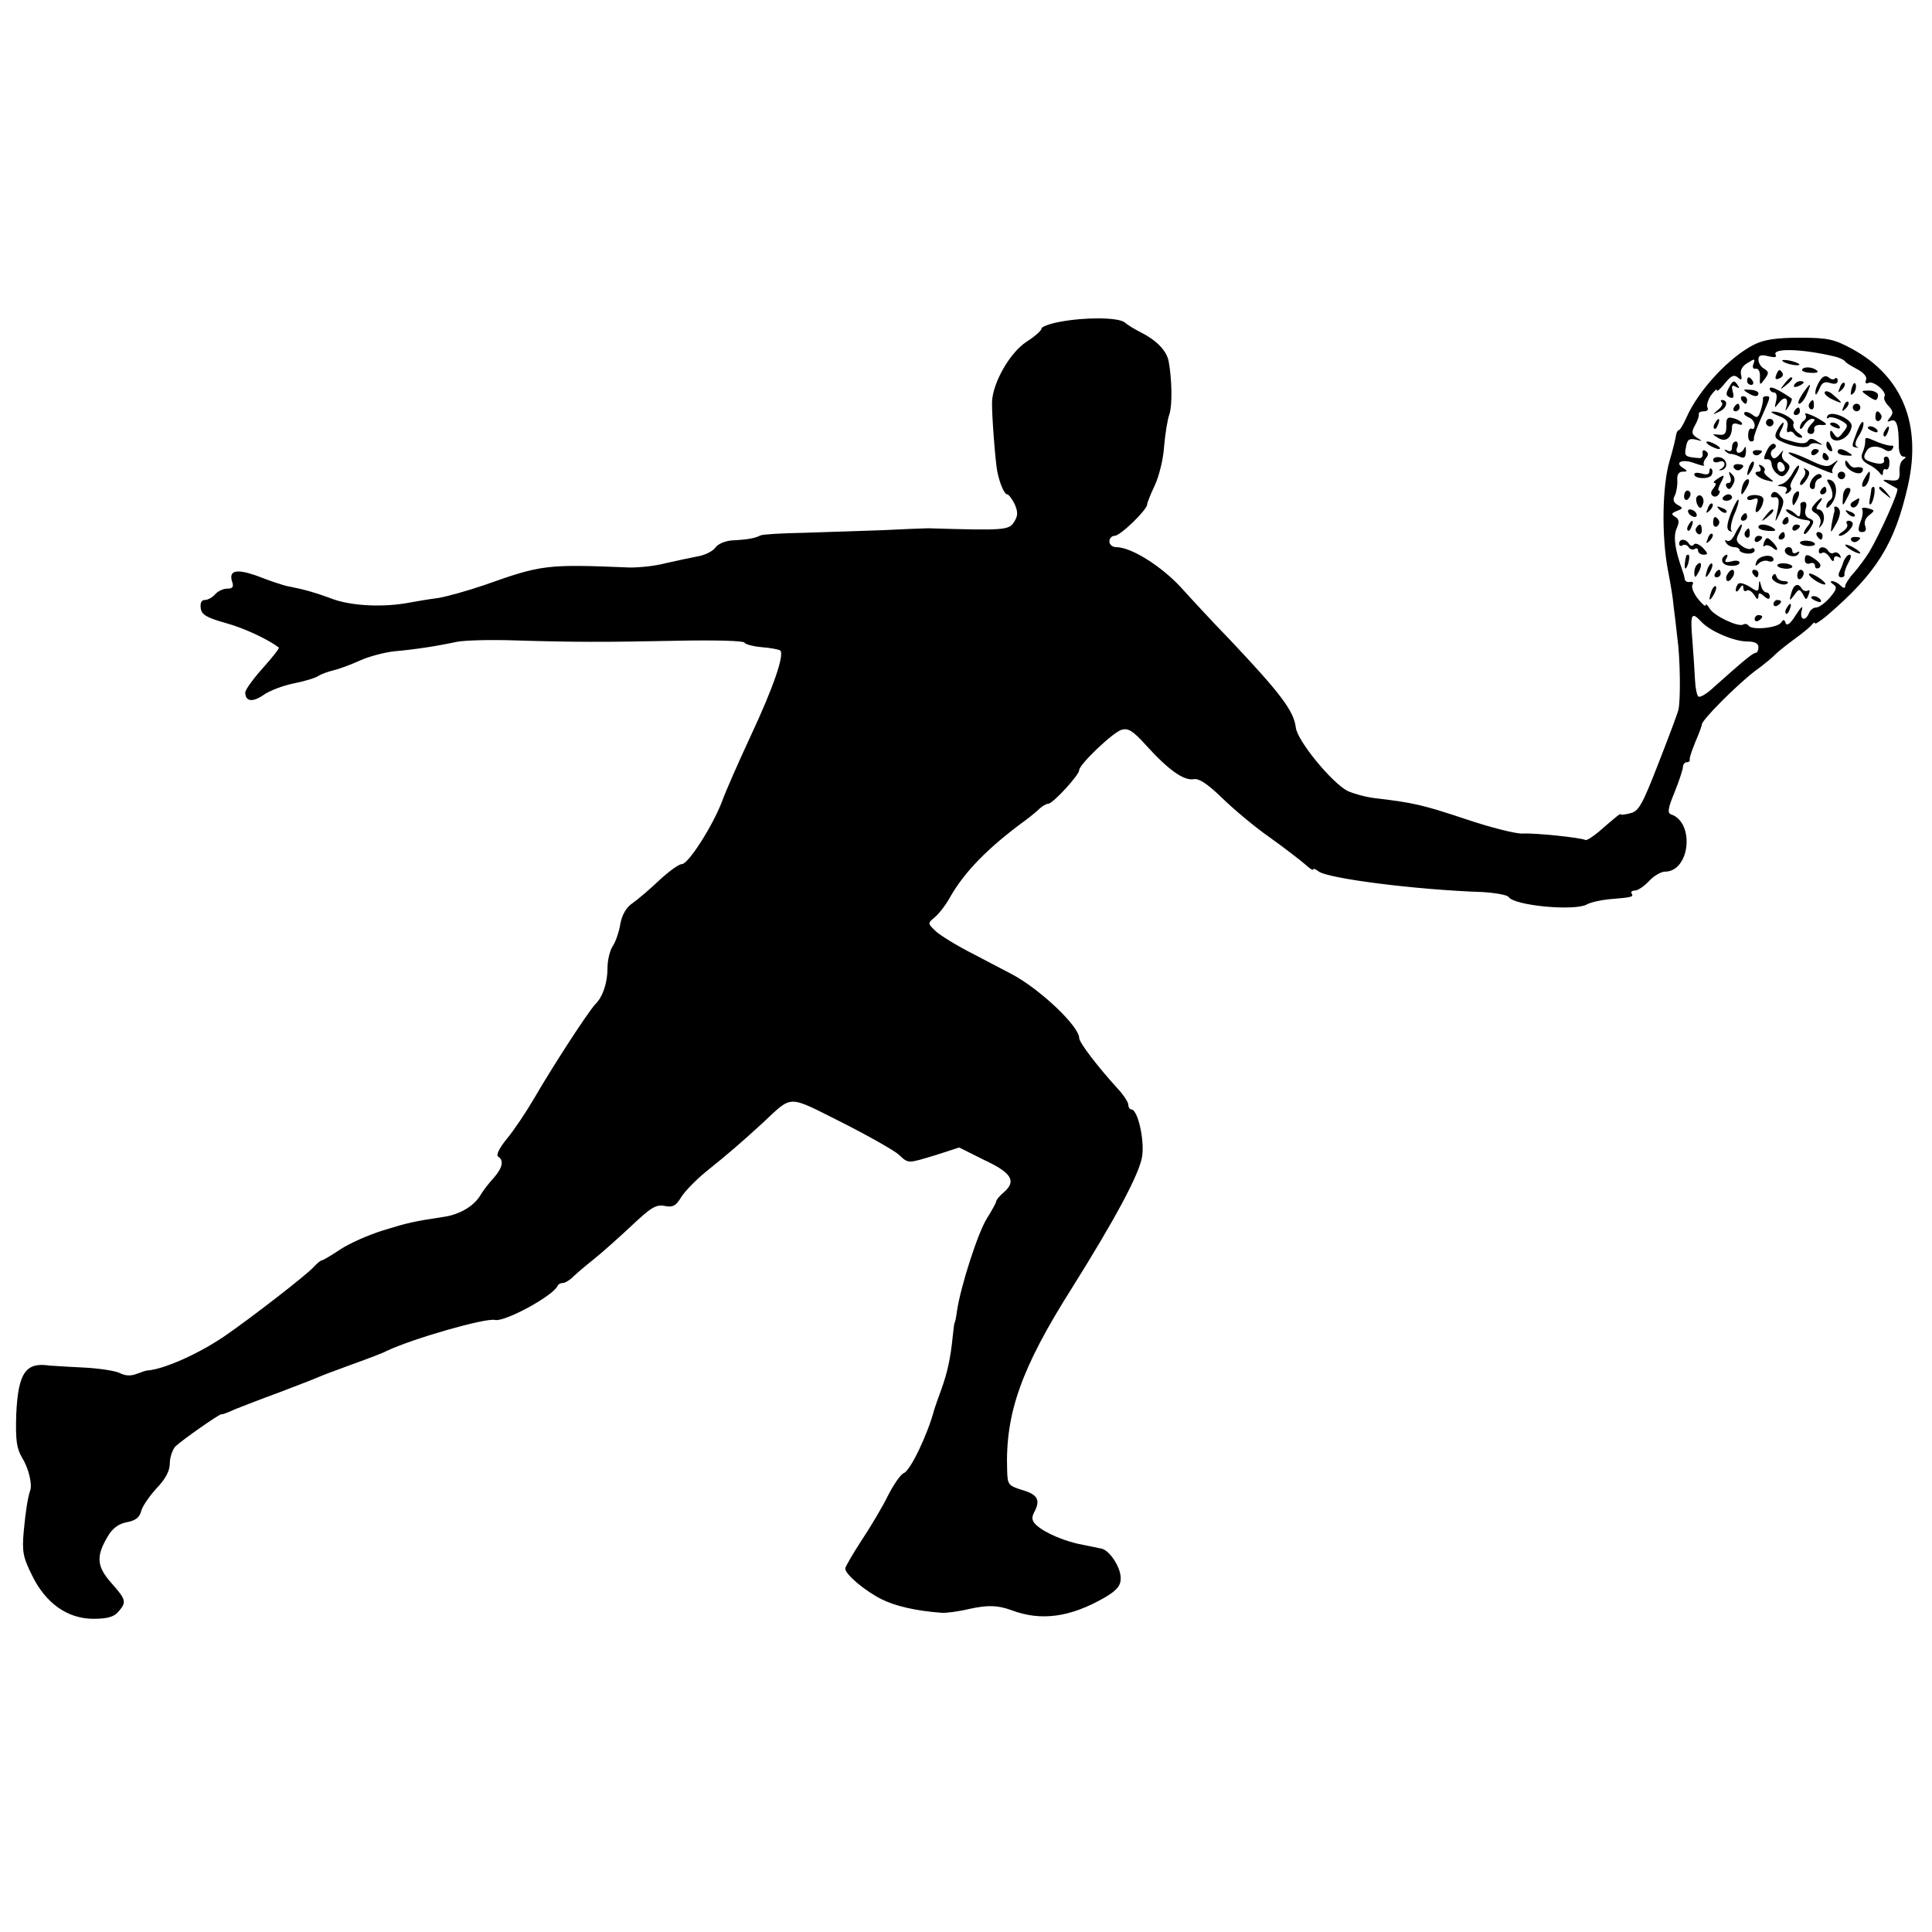 <?xml version="1.0" standalone="no"?>
<!DOCTYPE svg PUBLIC "-//W3C//DTD SVG 20010904//EN"
 "http://www.w3.org/TR/2001/REC-SVG-20010904/DTD/svg10.dtd">
<svg version="1.0" xmlns="http://www.w3.org/2000/svg"
 width="512pt" height="512pt" viewBox="0 0 512 512"
 preserveAspectRatio="xMidYMid meet">
<g transform="translate(0,512) scale(0.1,-0.1)"
fill="#000000" stroke="none">
<path d="M2808 4267 c-27 -5 -48 -13 -48 -18 0 -5 -18 -21 -40 -35 -44 -29
-89 -108 -91 -159 -1 -33 9 -161 14 -185 7 -34 19 -60 26 -60 4 0 13 -12 20
-26 9 -21 9 -31 -2 -48 -14 -21 -26 -22 -227 -16 -8 0 -62 -2 -120 -5 -58 -2
-152 -5 -210 -7 -58 -1 -109 -4 -115 -7 -13 -7 -33 -11 -73 -13 -19 -1 -39 -9
-46 -19 -7 -10 -29 -21 -50 -24 -20 -4 -58 -12 -84 -18 -26 -7 -67 -11 -92
-11 -221 9 -233 8 -385 -46 -44 -15 -100 -31 -125 -35 -25 -3 -58 -9 -75 -12
-68 -13 -151 -9 -202 9 -48 18 -78 26 -113 33 -8 1 -22 5 -30 8 -8 2 -36 12
-62 22 -52 18 -72 13 -63 -16 5 -14 2 -19 -13 -19 -11 0 -25 -7 -32 -15 -7 -8
-19 -15 -27 -15 -9 0 -13 -8 -11 -22 2 -17 16 -25 66 -39 50 -14 110 -42 141
-65 2 -2 -17 -26 -43 -55 -25 -28 -46 -57 -46 -64 0 -24 19 -27 48 -7 15 11
51 25 81 31 30 6 59 15 65 20 6 4 25 11 41 15 17 4 48 16 70 26 22 10 63 21
90 24 57 5 114 14 165 25 19 4 87 6 150 4 162 -5 241 -5 437 -1 95 2 174 0
176 -5 1 -4 22 -10 45 -12 24 -2 46 -6 50 -9 11 -12 -19 -99 -78 -225 -32 -69
-67 -148 -77 -176 -25 -65 -89 -165 -106 -165 -8 0 -34 -19 -59 -42 -25 -24
-57 -51 -71 -61 -17 -11 -28 -30 -33 -55 -3 -20 -12 -47 -20 -59 -8 -12 -14
-38 -14 -57 0 -40 -12 -77 -32 -97 -18 -18 -114 -166 -162 -249 -21 -36 -53
-84 -72 -107 -20 -24 -30 -44 -24 -48 16 -10 12 -30 -12 -57 -13 -14 -28 -34
-34 -44 -17 -30 -56 -53 -99 -59 -79 -12 -93 -15 -161 -36 -38 -12 -88 -34
-112 -50 -24 -16 -46 -29 -49 -29 -3 0 -13 -8 -22 -18 -19 -21 -166 -135 -236
-183 -69 -47 -161 -88 -205 -91 -3 0 -15 -4 -28 -9 -15 -6 -31 -5 -44 2 -11 6
-56 13 -99 15 -44 2 -82 5 -87 5 -64 10 -84 -19 -89 -130 -2 -69 1 -89 16
-115 17 -27 27 -70 21 -86 -6 -17 -12 -53 -17 -107 -5 -55 -2 -70 22 -118 36
-74 94 -115 163 -115 35 0 54 5 65 18 23 26 22 32 -18 77 -39 44 -41 71 -9
124 12 21 29 33 50 37 23 4 34 13 38 29 3 13 22 40 41 61 24 25 35 46 35 66 0
16 7 36 15 45 18 17 119 88 122 85 2 -1 18 5 35 13 18 7 71 28 118 45 47 18
94 36 105 41 11 5 52 20 90 34 39 14 79 29 90 35 70 33 262 88 287 82 25 -6
155 64 166 91 2 4 8 7 14 7 5 0 15 6 22 12 7 7 32 29 56 48 24 19 71 61 104
92 51 48 65 57 88 52 21 -4 29 0 43 23 9 15 39 46 66 68 61 49 91 75 149 128
82 76 64 76 210 3 71 -36 140 -75 152 -86 26 -24 22 -24 98 -1 l62 20 66 -33
c73 -34 86 -56 53 -85 -12 -10 -21 -21 -21 -25 0 -3 -11 -23 -24 -44 -23 -35
-70 -179 -80 -247 -2 -16 -5 -30 -6 -30 -1 0 -3 -16 -5 -35 -6 -60 -14 -96
-30 -141 -9 -24 -17 -48 -19 -54 -17 -65 -63 -162 -81 -169 -8 -3 -26 -29 -41
-58 -14 -29 -46 -83 -70 -119 -24 -37 -44 -71 -44 -76 0 -15 52 -59 96 -81 36
-18 90 -31 159 -36 11 -1 44 3 73 10 50 11 76 10 112 -3 79 -30 156 -19 247
33 34 20 43 32 43 52 0 29 -30 74 -51 78 -8 2 -30 6 -49 10 -45 8 -100 31
-122 51 -13 11 -15 20 -8 34 18 33 11 48 -30 60 -38 12 -40 14 -41 53 -5 150
37 270 172 483 114 182 180 304 186 350 6 44 -12 123 -29 123 -4 0 -8 6 -8 13
0 6 -13 26 -28 42 -52 57 -102 122 -102 134 0 31 -103 129 -178 169 -15 8 -61
32 -103 54 -42 21 -87 49 -99 60 -22 21 -22 21 -3 37 11 9 29 32 40 52 39 69
102 133 199 204 15 11 33 26 40 33 7 6 17 12 22 12 12 0 82 76 82 89 0 15 88
99 112 107 18 5 30 -2 66 -42 59 -65 99 -93 125 -89 14 3 37 -12 77 -51 31
-30 87 -77 126 -104 38 -27 79 -59 92 -70 12 -11 22 -18 22 -14 0 3 6 1 14 -5
23 -19 257 -49 434 -55 35 -2 67 -8 70 -13 14 -23 174 -38 207 -20 11 6 38 12
60 14 60 5 65 6 59 15 -3 4 1 8 9 8 7 0 24 11 37 25 13 14 32 25 42 25 67 0
80 131 16 152 -10 4 -7 18 10 59 12 30 22 60 22 67 0 6 5 12 10 12 6 0 9 3 8
8 -1 4 6 24 15 46 9 21 17 42 17 46 0 12 93 105 140 141 25 18 50 39 55 45 6
6 28 24 50 40 22 16 43 33 47 39 4 5 8 7 8 3 0 -3 14 6 31 20 132 113 180 190
215 344 37 163 -14 290 -147 363 -48 26 -64 30 -139 30 -62 0 -95 -5 -121 -18
-66 -33 -148 -121 -180 -194 -8 -18 -17 -33 -20 -33 -3 0 -6 -6 -7 -12 -1 -7
-8 -38 -17 -68 -20 -66 -22 -200 -5 -290 7 -36 14 -78 15 -95 2 -16 7 -54 10
-84 8 -57 9 -165 3 -192 -2 -9 -26 -73 -53 -142 -42 -108 -52 -127 -74 -132
-14 -4 -26 -5 -26 -3 -1 3 -13 -7 -59 -47 -16 -13 -31 -23 -35 -21 -10 6 -134
19 -166 17 -17 -1 -85 16 -150 38 -114 38 -140 44 -243 56 -24 3 -56 12 -71
19 -42 22 -133 133 -137 168 -5 44 -41 91 -175 233 -43 44 -101 107 -130 139
-52 56 -131 106 -171 106 -10 0 -18 7 -18 15 0 8 6 15 14 15 15 0 86 69 86 83
0 4 9 27 20 50 11 23 23 70 25 104 3 34 9 72 14 85 8 24 7 92 -2 141 -6 29
-33 56 -77 78 -14 7 -32 18 -40 25 -18 13 -104 14 -172 1z m2051 -91 c14 -3
27 -9 30 -13 3 -5 19 -14 34 -22 16 -9 26 -20 22 -28 -3 -8 0 -11 6 -8 13 8
51 -24 43 -36 -3 -5 2 -16 11 -25 12 -13 13 -19 4 -30 -9 -12 -9 -13 2 -9 15
6 21 -12 21 -67 0 -16 5 -28 12 -28 8 0 8 -2 0 -8 -7 -4 -11 -18 -10 -32 1
-21 -3 -25 -24 -23 -23 3 -24 2 -5 -9 11 -6 21 -12 23 -13 6 -5 -48 -124 -75
-169 -10 -16 -28 -40 -40 -54 -13 -14 -23 -30 -23 -35 0 -7 -5 -6 -12 1 -7 7
-17 12 -23 12 -5 0 -4 -4 4 -9 10 -7 8 -14 -10 -35 -12 -14 -29 -26 -36 -26
-8 0 -16 -7 -19 -15 -10 -24 -26 -17 -19 8 4 14 -1 10 -16 -13 -14 -23 -24
-30 -27 -21 -3 10 -6 10 -12 1 -9 -14 -78 -21 -86 -8 -3 4 -9 6 -14 3 -13 -8
-78 23 -89 42 -6 10 -11 14 -11 9 0 -5 -9 3 -21 18 -11 14 -17 30 -14 36 4 6
1 9 -6 8 -7 -2 -14 2 -14 7 -1 6 -4 17 -7 25 -19 53 -24 87 -15 109 8 17 7 25
-3 31 -12 7 -11 10 4 16 16 6 17 8 2 16 -11 6 -14 14 -7 26 4 9 7 27 6 40 -1
14 4 22 14 22 14 0 14 2 1 10 -24 15 -1 25 32 12 17 -6 28 -8 24 -5 -3 3 -1
12 5 19 7 8 7 14 -1 19 -6 4 -9 1 -8 -7 2 -7 -3 -13 -9 -12 -38 3 -40 5 -35
29 3 20 9 24 26 20 19 -5 19 -5 3 5 -14 9 -15 15 -5 33 7 12 11 25 10 30 -1 4
5 7 14 7 8 0 12 4 9 10 -3 5 1 20 9 32 9 12 16 19 16 14 0 -5 9 3 21 18 16 20
24 24 34 16 10 -9 12 -7 9 7 -3 11 3 23 17 31 19 12 21 12 16 -2 -4 -9 -1 -15
6 -13 7 1 12 -8 11 -22 -1 -23 0 -23 13 -5 11 15 11 19 -2 27 -8 4 -15 15 -15
24 0 11 6 14 26 9 16 -4 23 -3 20 3 -12 19 67 17 153 -3z m-350 -704 c23 -25
87 -52 121 -52 20 0 30 -5 30 -15 0 -8 -3 -15 -7 -15 -8 0 -37 -25 -111 -91
-18 -17 -36 -28 -41 -25 -4 3 -8 22 -9 43 -1 21 -4 68 -7 106 -6 70 -3 78 24
49z"/>
<path d="M4724 4163 c4 -4 16 -8 28 -10 12 -2 19 -1 16 2 -3 3 -16 8 -28 10
-12 2 -20 1 -16 -2z"/>
<path d="M4776 4141 c-3 -4 7 -8 21 -9 15 -1 23 1 19 5 -9 10 -35 13 -40 4z"/>
<path d="M4707 4126 c-4 -10 -1 -13 8 -9 8 3 12 9 9 14 -7 12 -11 11 -17 -5z"/>
<path d="M4822 4110 c-7 -11 -12 -25 -11 -32 0 -7 4 -3 10 10 7 18 14 22 29
17 13 -4 20 -2 20 6 0 7 -3 9 -7 6 -3 -4 -11 -3 -17 3 -8 6 -16 3 -24 -10z"/>
<path d="M4630 4110 c0 -5 5 -10 11 -10 5 0 7 5 4 10 -3 6 -8 10 -11 10 -2 0
-4 -4 -4 -10z"/>
<path d="M4729 4103 c-13 -16 -12 -17 4 -4 16 13 21 21 13 21 -2 0 -10 -8 -17
-17z"/>
<path d="M4581 4091 c-8 -14 -7 -20 3 -24 10 -4 12 0 8 15 -4 16 -2 19 8 13 9
-5 11 -4 6 3 -10 16 -14 15 -25 -7z"/>
<path d="M4755 4100 c-3 -6 1 -7 9 -4 18 7 21 14 7 14 -6 0 -13 -4 -16 -10z"/>
<path d="M4876 4093 c-6 -14 -5 -15 5 -6 7 7 10 15 7 18 -3 3 -9 -2 -12 -12z"/>
<path d="M4907 4091 c-4 -17 -3 -21 5 -13 5 5 8 16 6 23 -3 8 -7 3 -11 -10z"/>
<path d="M4690 4090 c0 -5 5 -10 11 -10 7 0 9 -9 6 -22 -5 -21 -5 -21 7 -6 15
20 27 14 20 -10 -4 -13 -3 -13 6 1 7 10 10 20 8 21 -38 26 -58 34 -58 26z"/>
<path d="M4776 4075 c-9 -14 -13 -25 -8 -25 5 0 14 11 20 25 6 14 10 25 8 25
-2 0 -11 -11 -20 -25z"/>
<path d="M4630 4080 c18 -12 30 -13 30 -2 0 4 -10 9 -22 9 -18 2 -20 0 -8 -7z"/>
<path d="M4836 4081 c-3 -4 6 -13 19 -19 30 -14 31 -12 5 10 -10 10 -22 14
-24 9z"/>
<path d="M4947 4073 c9 -7 20 -13 23 -13 4 0 7 6 7 13 0 6 -11 12 -24 12 -21
0 -22 -1 -6 -12z"/>
<path d="M4615 4060 c3 -5 8 -10 11 -10 2 0 4 5 4 10 0 6 -5 10 -11 10 -5 0
-7 -4 -4 -10z"/>
<path d="M4672 4063 c1 -5 -2 -18 -6 -31 -6 -19 -10 -21 -22 -11 -8 6 -17 9
-21 6 -3 -4 2 -9 11 -13 9 -3 16 -13 16 -21 0 -8 -4 -12 -8 -9 -4 2 -9 -4 -9
-15 -1 -10 2 -19 8 -19 5 0 8 3 7 8 -1 4 8 29 20 56 25 56 25 56 12 56 -5 0
-9 -3 -8 -7z"/>
<path d="M4563 4053 c4 -3 -1 -12 -11 -20 -15 -13 -15 -13 6 -3 19 9 23 30 5
30 -4 0 -3 -3 0 -7z"/>
<path d="M4795 4051 c-3 -5 -2 -12 3 -15 5 -3 9 1 9 9 0 17 -3 19 -12 6z"/>
<path d="M4886 4043 c-6 -14 -5 -15 5 -6 7 7 10 15 7 18 -3 3 -9 -2 -12 -12z"/>
<path d="M4595 4040 c-3 -5 -1 -10 4 -10 6 0 11 5 11 10 0 6 -2 10 -4 10 -3 0
-8 -4 -11 -10z"/>
<path d="M4910 4040 c0 -5 5 -10 10 -10 6 0 10 5 10 10 0 6 -4 10 -10 10 -5 0
-10 -4 -10 -10z"/>
<path d="M4755 4030 c-3 -5 -1 -10 4 -10 6 0 11 5 11 10 0 6 -2 10 -4 10 -3 0
-8 -4 -11 -10z"/>
<path d="M4713 4018 c21 -8 27 -15 24 -29 -3 -11 -1 -17 3 -14 5 3 11 1 15 -5
3 -5 11 -10 18 -10 6 0 3 6 -8 13 -10 8 -15 18 -12 24 7 10 -34 34 -56 32 -7
0 1 -5 16 -11z"/>
<path d="M4784 4022 c4 -6 2 -13 -4 -17 -5 -3 -10 -12 -10 -18 0 -7 5 -4 11 6
5 9 15 17 21 17 9 0 9 -3 0 -12 -15 -15 -16 -28 -2 -28 6 0 9 6 8 13 -2 6 5
11 15 11 25 -2 21 3 -14 22 -17 8 -28 11 -25 6z"/>
<path d="M4843 4018 c-3 -6 -2 -9 3 -5 5 3 19 0 32 -7 20 -11 21 -14 7 -31
-13 -17 -16 -18 -25 -5 -7 11 -10 11 -10 2 0 -35 52 -19 57 18 3 19 -54 44
-64 28z"/>
<path d="M4970 4014 c0 -8 5 -12 10 -9 6 4 8 11 5 16 -9 14 -15 11 -15 -7z"/>
<path d="M4575 3991 c0 -20 -4 -25 -20 -23 -19 2 -19 2 -1 -9 20 -12 36 1 36
30 0 8 6 11 16 7 8 -3 13 -2 10 3 -3 5 -14 11 -24 13 -14 4 -18 -1 -17 -21z"/>
<path d="M4545 3999 c-4 -6 -5 -12 -2 -15 2 -3 7 2 10 11 7 17 1 20 -8 4z"/>
<path d="M4680 4000 c0 -5 5 -10 10 -10 6 0 10 5 10 10 0 6 -4 10 -10 10 -5 0
-10 -4 -10 -10z"/>
<path d="M4922 3978 c-16 -42 -16 -42 -2 -44 6 -2 6 0 1 2 -7 4 -4 15 5 29 9
14 14 29 12 35 -2 6 -9 -4 -16 -22z"/>
<path d="M4710 3980 c-8 -15 -7 -21 7 -28 31 -16 72 -22 78 -12 3 5 13 7 23 4
14 -5 14 -3 -2 6 -13 9 -20 9 -25 1 -5 -7 -18 -8 -44 0 -33 9 -36 12 -27 29 6
11 8 20 6 20 -3 0 -10 -9 -16 -20z"/>
<path d="M4850 3996 c0 -2 7 -7 16 -10 8 -3 12 -2 9 4 -6 10 -25 14 -25 6z"/>
<path d="M4950 3986 c0 -2 7 -7 16 -10 8 -3 12 -2 9 4 -6 10 -25 14 -25 6z"/>
<path d="M4995 3979 c-4 -6 -5 -12 -2 -15 2 -3 7 2 10 11 7 17 1 20 -8 4z"/>
<path d="M4943 3948 c0 -7 -4 -21 -8 -30 -4 -11 0 -20 17 -29 13 -6 26 -17 30
-23 5 -7 8 -7 8 2 0 7 4 11 8 8 4 -2 9 4 9 15 1 10 -2 19 -8 19 -5 0 -8 -4 -6
-9 2 -11 -11 -13 -35 -5 -20 6 -22 13 -10 31 8 12 29 13 49 0 6 -4 15 -3 18 3
4 6 3 10 -2 9 -4 -1 -21 3 -36 9 -35 15 -34 15 -34 0z"/>
<path d="M4530 3940 c8 -5 20 -10 25 -10 6 0 3 5 -5 10 -8 5 -19 10 -25 10 -5
0 -3 -5 5 -10z"/>
<path d="M4590 3934 c0 -9 -5 -12 -12 -8 -8 4 -10 3 -5 -2 5 -5 12 -8 15 -7 4
0 14 -3 22 -7 12 -6 16 -3 17 13 0 12 -1 16 -4 10 -3 -7 -9 -13 -15 -13 -6 0
-8 7 -4 15 3 8 1 15 -4 15 -6 0 -10 -7 -10 -16z"/>
<path d="M4682 3925 c-9 -19 -9 -24 1 -22 6 1 12 -5 12 -13 0 -8 7 -20 15 -26
11 -9 17 -8 26 4 9 13 9 19 -4 28 -9 6 -12 17 -8 25 4 8 1 6 -7 -4 -11 -13
-17 -15 -22 -6 -4 6 -2 15 5 19 7 4 8 10 3 13 -6 4 -15 -5 -21 -18z m48 -46
c0 -5 -4 -9 -10 -9 -5 0 -10 7 -10 16 0 8 5 12 10 9 6 -3 10 -10 10 -16z"/>
<path d="M4840 3941 c0 -6 4 -13 10 -16 6 -3 7 1 4 9 -7 18 -14 21 -14 7z"/>
<path d="M4646 3918 c3 -5 10 -6 15 -3 13 9 11 12 -6 12 -8 0 -12 -4 -9 -9z"/>
<path d="M4740 3920 c0 -4 28 -19 62 -33 34 -15 58 -24 55 -20 -4 3 -1 13 6
22 10 14 10 14 -5 3 -14 -11 -24 -10 -67 11 -28 13 -51 21 -51 17z"/>
<path d="M4800 3919 c0 -5 5 -7 10 -4 6 3 10 8 10 11 0 2 -4 4 -10 4 -5 0 -10
-5 -10 -11z"/>
<path d="M4870 3922 c0 -4 10 -9 22 -9 18 -2 20 0 8 7 -18 12 -30 13 -30 2z"/>
<path d="M4830 3910 c0 -5 5 -10 11 -10 5 0 7 5 4 10 -3 6 -8 10 -11 10 -2 0
-4 -4 -4 -10z"/>
<path d="M4540 3901 c0 -6 7 -8 15 -5 17 7 21 -11 5 -19 -6 -3 -5 -4 2 -3 19
4 16 30 -4 34 -10 2 -18 -1 -18 -7z"/>
<path d="M4636 3885 c-9 -26 -7 -32 5 -12 6 10 9 21 6 23 -2 3 -7 -2 -11 -11z"/>
<path d="M4890 3893 c0 -17 37 -36 45 -23 6 10 -1 14 -19 11 -5 -1 -13 4 -17
11 -6 9 -9 10 -9 1z"/>
<path d="M4595 3880 c4 -6 11 -8 16 -5 14 9 11 15 -7 15 -8 0 -12 -5 -9 -10z"/>
<path d="M4664 3882 c4 -7 2 -12 -4 -12 -18 0 -2 -17 22 -23 21 -5 21 -5 6 7
-10 7 -15 15 -12 18 3 4 0 9 -7 14 -8 4 -10 3 -5 -4z"/>
<path d="M4750 3865 c-7 -13 -20 -26 -29 -28 -13 -4 -13 -5 2 -6 11 -1 15 -6
11 -13 -5 -7 -3 -8 5 -4 7 5 10 11 7 14 -4 3 1 16 10 30 8 13 14 26 11 28 -2
2 -10 -7 -17 -21z"/>
<path d="M4530 3871 c0 -8 -7 -10 -20 -6 -11 3 -20 3 -20 -2 0 -12 38 -14 46
-2 3 6 3 13 0 16 -3 4 -6 1 -6 -6z"/>
<path d="M4782 3875 c4 -4 3 -14 -4 -22 -6 -7 -9 -15 -7 -18 3 -2 10 4 17 15
9 15 9 21 -1 26 -6 4 -9 4 -5 -1z"/>
<path d="M4585 3858 c4 -11 2 -18 -5 -18 -6 0 -8 -5 -4 -11 5 -8 10 -6 16 6 7
11 6 21 -2 28 -8 9 -10 8 -5 -5z"/>
<path d="M4802 3850 c-7 -12 -8 -21 -2 -25 6 -3 10 0 10 9 0 8 5 16 12 18 7 3
8 7 2 11 -5 3 -15 -3 -22 -13z"/>
<path d="M4870 3860 c0 -5 5 -10 10 -10 6 0 10 5 10 10 0 6 -4 10 -10 10 -5 0
-10 -4 -10 -10z"/>
<path d="M4940 3850 c-6 -11 -7 -20 -2 -20 6 0 12 9 15 20 3 11 3 20 1 20 -2
0 -8 -9 -14 -20z"/>
<path d="M4550 3850 c-8 -5 -11 -10 -6 -10 5 0 3 -6 -3 -14 -8 -9 -8 -16 -2
-20 5 -4 12 -2 16 4 3 5 4 10 0 10 -3 0 -1 9 5 20 12 23 11 24 -10 10z"/>
<path d="M4617 3830 c-3 -11 -3 -20 -1 -20 2 0 8 9 14 20 6 11 7 20 2 20 -6 0
-12 -9 -15 -20z"/>
<path d="M4846 3839 c12 -20 14 -38 3 -45 -5 -3 -9 -10 -9 -17 0 -6 6 -2 14 8
17 23 15 57 -3 63 -10 3 -11 0 -5 -9z"/>
<path d="M4825 3820 c-3 -5 -1 -10 4 -10 6 0 11 5 11 10 0 6 -2 10 -4 10 -3 0
-8 -4 -11 -10z"/>
<path d="M4884 3803 c-2 -27 -1 -27 14 3 8 15 8 21 -1 21 -7 0 -13 -11 -13
-24z"/>
<path d="M4959 3823 c0 -5 -2 -16 -4 -26 -2 -11 -1 -16 3 -13 8 8 14 46 7 46
-3 0 -5 -3 -6 -7z"/>
<path d="M4980 3826 c0 -2 8 -10 18 -17 15 -13 16 -12 3 4 -13 16 -21 21 -21
13z"/>
<path d="M4463 3805 c0 -8 4 -12 9 -9 4 3 8 9 8 15 0 5 -4 9 -8 9 -5 0 -9 -7
-9 -15z"/>
<path d="M4695 3811 c-4 -7 -1 -10 7 -9 14 3 15 -11 5 -52 -4 -16 -1 -12 9 9
13 30 13 36 1 48 -10 11 -17 12 -22 4z"/>
<path d="M4757 3813 c-4 -3 -7 -13 -7 -22 1 -13 3 -13 11 2 11 19 8 33 -4 20z"/>
<path d="M4496 3802 c-2 -4 -1 -14 3 -21 6 -10 10 -9 14 3 6 16 -8 32 -17 18z"/>
<path d="M4566 3802 c-3 -5 1 -9 9 -9 8 0 15 4 15 9 0 4 -4 8 -9 8 -6 0 -12
-4 -15 -8z"/>
<path d="M4630 3800 c0 -5 7 -7 16 -3 13 5 15 2 9 -17 -4 -14 -3 -20 3 -16 5
3 12 14 14 24 4 13 -1 18 -18 20 -13 1 -24 -3 -24 -8z"/>
<path d="M4587 3760 c-11 -30 -12 -42 -4 -47 7 -3 9 -3 5 1 -3 4 0 24 8 43 9
19 13 37 11 39 -2 2 -11 -14 -20 -36z"/>
<path d="M4809 3784 c-11 -13 -10 -17 4 -25 9 -6 14 -17 11 -27 -5 -13 -4 -14
4 -3 11 16 5 41 -10 41 -6 0 -5 6 2 15 7 8 10 15 7 15 -2 0 -11 -7 -18 -16z"/>
<path d="M4911 3791 c-8 -5 -9 -11 -3 -15 5 -3 12 1 16 9 6 17 6 18 -13 6z"/>
<path d="M4526 3773 c-6 -14 -5 -15 5 -6 7 7 10 15 7 18 -3 3 -9 -2 -12 -12z"/>
<path d="M4771 3783 c1 -5 1 -15 0 -22 -1 -12 -4 -12 -13 -3 -7 7 -17 12 -22
12 -6 0 -2 -6 9 -13 20 -12 26 -13 46 -16 8 -1 8 -6 -1 -16 -7 -9 -11 -17 -9
-20 3 -2 10 5 17 16 10 16 10 20 -3 25 -10 4 -13 13 -10 25 4 11 2 19 -4 19
-6 0 -10 -3 -10 -7z"/>
<path d="M4557 3769 c7 -7 15 -10 18 -7 3 3 -2 9 -12 12 -14 6 -15 5 -6 -5z"/>
<path d="M4861 3773 c1 -4 1 -10 -1 -13 -1 -3 -3 -16 -6 -30 -3 -23 -3 -24 8
-5 16 26 18 44 7 51 -5 3 -9 2 -8 -3z"/>
<path d="M4935 3770 c3 -5 1 -20 -5 -34 -7 -21 -6 -26 5 -26 9 0 12 6 8 16 -4
10 1 22 11 29 15 12 15 13 -4 18 -11 3 -18 1 -15 -3z"/>
<path d="M4475 3760 c3 -5 11 -10 16 -10 6 0 7 5 4 10 -3 6 -11 10 -16 10 -6
0 -7 -4 -4 -10z"/>
<path d="M4679 3753 c-13 -16 -12 -17 4 -4 16 13 21 21 13 21 -2 0 -10 -8 -17
-17z"/>
<path d="M4897 3759 c7 -7 15 -10 18 -7 3 3 -2 9 -12 12 -14 6 -15 5 -6 -5z"/>
<path d="M4615 3750 c-3 -5 -1 -10 4 -10 6 0 11 5 11 10 0 6 -2 10 -4 10 -3 0
-8 -4 -11 -10z"/>
<path d="M4540 3734 c0 -8 5 -12 10 -9 6 4 8 11 5 16 -9 14 -15 11 -15 -7z"/>
<path d="M4725 3740 c-3 -5 -1 -10 4 -10 6 0 11 5 11 10 0 6 -2 10 -4 10 -3 0
-8 -4 -11 -10z"/>
<path d="M4475 3729 c-4 -6 -5 -12 -2 -15 2 -3 7 2 10 11 7 17 1 20 -8 4z"/>
<path d="M4895 3731 c3 -6 -3 -14 -12 -20 -10 -6 -13 -11 -7 -11 12 0 34 20
34 32 0 4 -5 8 -11 8 -5 0 -8 -4 -4 -9z"/>
<path d="M4495 3721 c-3 -5 -1 -12 5 -16 5 -3 10 1 10 9 0 18 -6 21 -15 7z"/>
<path d="M4598 3705 c-6 -13 -15 -22 -21 -18 -6 3 -7 1 -3 -5 4 -7 14 -12 22
-12 8 0 14 -4 14 -8 0 -4 9 -8 20 -9 11 -1 20 3 20 8 0 6 -4 8 -9 5 -4 -3 -16
0 -26 8 -14 10 -16 16 -6 34 6 12 9 22 6 22 -3 0 -10 -11 -17 -25z"/>
<path d="M4660 3723 c0 -5 12 -9 27 -10 19 -1 22 1 12 8 -17 11 -39 12 -39 2z"/>
<path d="M4750 3719 c0 -5 5 -7 10 -4 6 3 10 8 10 11 0 2 -4 4 -10 4 -5 0 -10
-5 -10 -11z"/>
<path d="M4625 3711 c-3 -5 -2 -12 3 -15 5 -3 9 1 9 9 0 17 -3 19 -12 6z"/>
<path d="M4526 3693 c-6 -14 -5 -15 5 -6 7 7 10 15 7 18 -3 3 -9 -2 -12 -12z"/>
<path d="M4715 3700 c-3 -5 -1 -10 4 -10 6 0 11 5 11 10 0 6 -2 10 -4 10 -3 0
-8 -4 -11 -10z"/>
<path d="M4815 3700 c3 -5 8 -10 11 -10 2 0 4 5 4 10 0 6 -5 10 -11 10 -5 0
-7 -4 -4 -10z"/>
<path d="M4650 3689 c0 -5 5 -7 10 -4 6 3 10 8 10 11 0 2 -4 4 -10 4 -5 0 -10
-5 -10 -11z"/>
<path d="M4675 3683 c-3 -10 -3 -14 1 -10 4 4 13 2 21 -4 17 -15 17 -1 -1 16
-12 12 -15 12 -21 -2z"/>
<path d="M4906 3688 c3 -5 10 -6 15 -3 13 9 11 12 -6 12 -8 0 -12 -4 -9 -9z"/>
<path d="M4450 3679 c0 -5 4 -8 9 -4 5 3 12 1 16 -5 4 -6 11 -8 16 -5 5 4 9 1
9 -4 0 -6 7 -11 15 -11 12 0 12 3 -2 18 -10 10 -21 14 -24 9 -4 -5 -9 -4 -13
2 -9 14 -26 14 -26 0z"/>
<path d="M4770 3682 c0 -4 9 -8 20 -9 11 -1 20 2 20 5 0 4 -9 8 -20 9 -11 1
-20 -2 -20 -5z"/>
<path d="M4890 3676 c0 -3 9 -10 20 -16 11 -6 20 -8 20 -6 0 3 -9 10 -20 16
-11 6 -20 8 -20 6z"/>
<path d="M4730 3661 c0 -14 29 -21 36 -9 4 7 3 8 -4 4 -7 -4 -12 -2 -12 3 0 6
-4 11 -10 11 -5 0 -10 -4 -10 -9z"/>
<path d="M4820 3659 c0 -5 4 -8 9 -4 6 3 14 -3 20 -12 6 -11 11 -13 11 -5 0 7
5 10 12 6 7 -4 8 -3 4 5 -4 6 -11 9 -16 6 -5 -3 -11 -1 -15 5 -8 13 -25 13
-25 -1z"/>
<path d="M4469 3648 c-5 -18 -6 -38 -1 -34 7 8 12 36 6 36 -2 0 -4 -1 -5 -2z"/>
<path d="M4567 3644 c-4 -4 -4 -11 -1 -15 7 -12 44 -11 44 0 0 5 -10 7 -22 3
-14 -3 -19 -2 -14 6 8 13 3 16 -7 6z"/>
<path d="M4655 3632 c-5 -13 -3 -14 6 -5 6 6 18 9 25 6 8 -3 14 -1 14 4 0 16
-38 12 -45 -5z"/>
<path d="M4783 3636 c0 -8 6 -12 14 -9 7 3 13 0 13 -7 0 -6 5 -8 11 -5 6 5 4
12 -8 21 -23 17 -30 17 -30 0z"/>
<path d="M4886 3633 c-3 -10 -9 -24 -12 -30 -3 -7 -1 -13 5 -13 6 0 10 3 9 8
-1 4 3 17 10 30 7 12 9 22 4 22 -6 0 -12 -8 -16 -17z"/>
<path d="M4497 3623 c-4 -3 -7 -13 -7 -22 1 -13 3 -13 11 2 11 19 8 33 -4 20z"/>
<path d="M4526 3615 c-9 -26 -7 -32 5 -12 6 10 9 21 6 23 -2 3 -7 -2 -11 -11z"/>
<path d="M4710 3622 c0 -4 9 -8 20 -9 11 -1 20 2 20 5 0 4 -9 8 -20 9 -11 1
-20 -2 -20 -5z"/>
<path d="M4545 3600 c-3 -5 -1 -10 4 -10 6 0 11 5 11 10 0 6 -2 10 -4 10 -3 0
-8 -4 -11 -10z"/>
<path d="M4576 3595 c-3 -8 -1 -15 3 -15 5 0 11 7 15 15 3 8 1 15 -3 15 -5 0
-11 -7 -15 -15z"/>
<path d="M4645 3600 c3 -5 8 -10 11 -10 2 0 4 5 4 10 0 6 -5 10 -11 10 -5 0
-7 -4 -4 -10z"/>
<path d="M4763 3595 c0 -8 4 -12 9 -9 4 3 8 9 8 15 0 5 -4 9 -8 9 -5 0 -9 -7
-9 -15z"/>
<path d="M4697 3593 c-8 -12 30 -29 40 -19 4 3 -1 6 -9 6 -9 0 -18 5 -20 12
-3 9 -6 9 -11 1z"/>
<path d="M4806 3585 c10 -8 24 -14 29 -14 6 0 1 6 -9 14 -11 8 -24 15 -30 15
-5 0 -1 -7 10 -15z"/>
<path d="M4607 3573 c-4 -3 -7 -11 -7 -17 0 -6 5 -4 10 4 7 11 10 11 10 2 0
-7 4 -11 9 -7 6 3 14 -3 20 -12 7 -12 10 -13 11 -4 0 11 3 11 15 1 10 -9 15
-9 15 -1 0 6 -4 11 -9 11 -5 0 -12 8 -14 18 -4 16 -5 16 -6 -1 -1 -16 -3 -16
-24 -2 -13 8 -27 12 -30 8z"/>
<path d="M4536 3555 c-9 -26 -7 -32 5 -12 6 10 9 21 6 23 -2 3 -7 -2 -11 -11z"/>
<path d="M4747 3548 c-6 -21 -5 -22 8 -5 12 17 14 17 23 2 8 -16 9 -16 15 -1
4 10 3 14 -2 11 -5 -3 -12 -1 -16 5 -10 17 -22 11 -28 -12z"/>
<path d="M4800 3536 c0 -2 7 -7 16 -10 8 -3 12 -2 9 4 -6 10 -25 14 -25 6z"/>
<path d="M4700 3519 c0 -5 5 -7 10 -4 6 3 10 8 10 11 0 2 -4 4 -10 4 -5 0 -10
-5 -10 -11z"/>
<path d="M4735 3509 c-4 -6 -5 -12 -2 -15 2 -3 7 2 10 11 7 17 1 20 -8 4z"/>
<path d="M4650 3479 c0 -5 5 -7 10 -4 6 3 10 8 10 11 0 2 -4 4 -10 4 -5 0 -10
-5 -10 -11z"/>
</g>
</svg>
